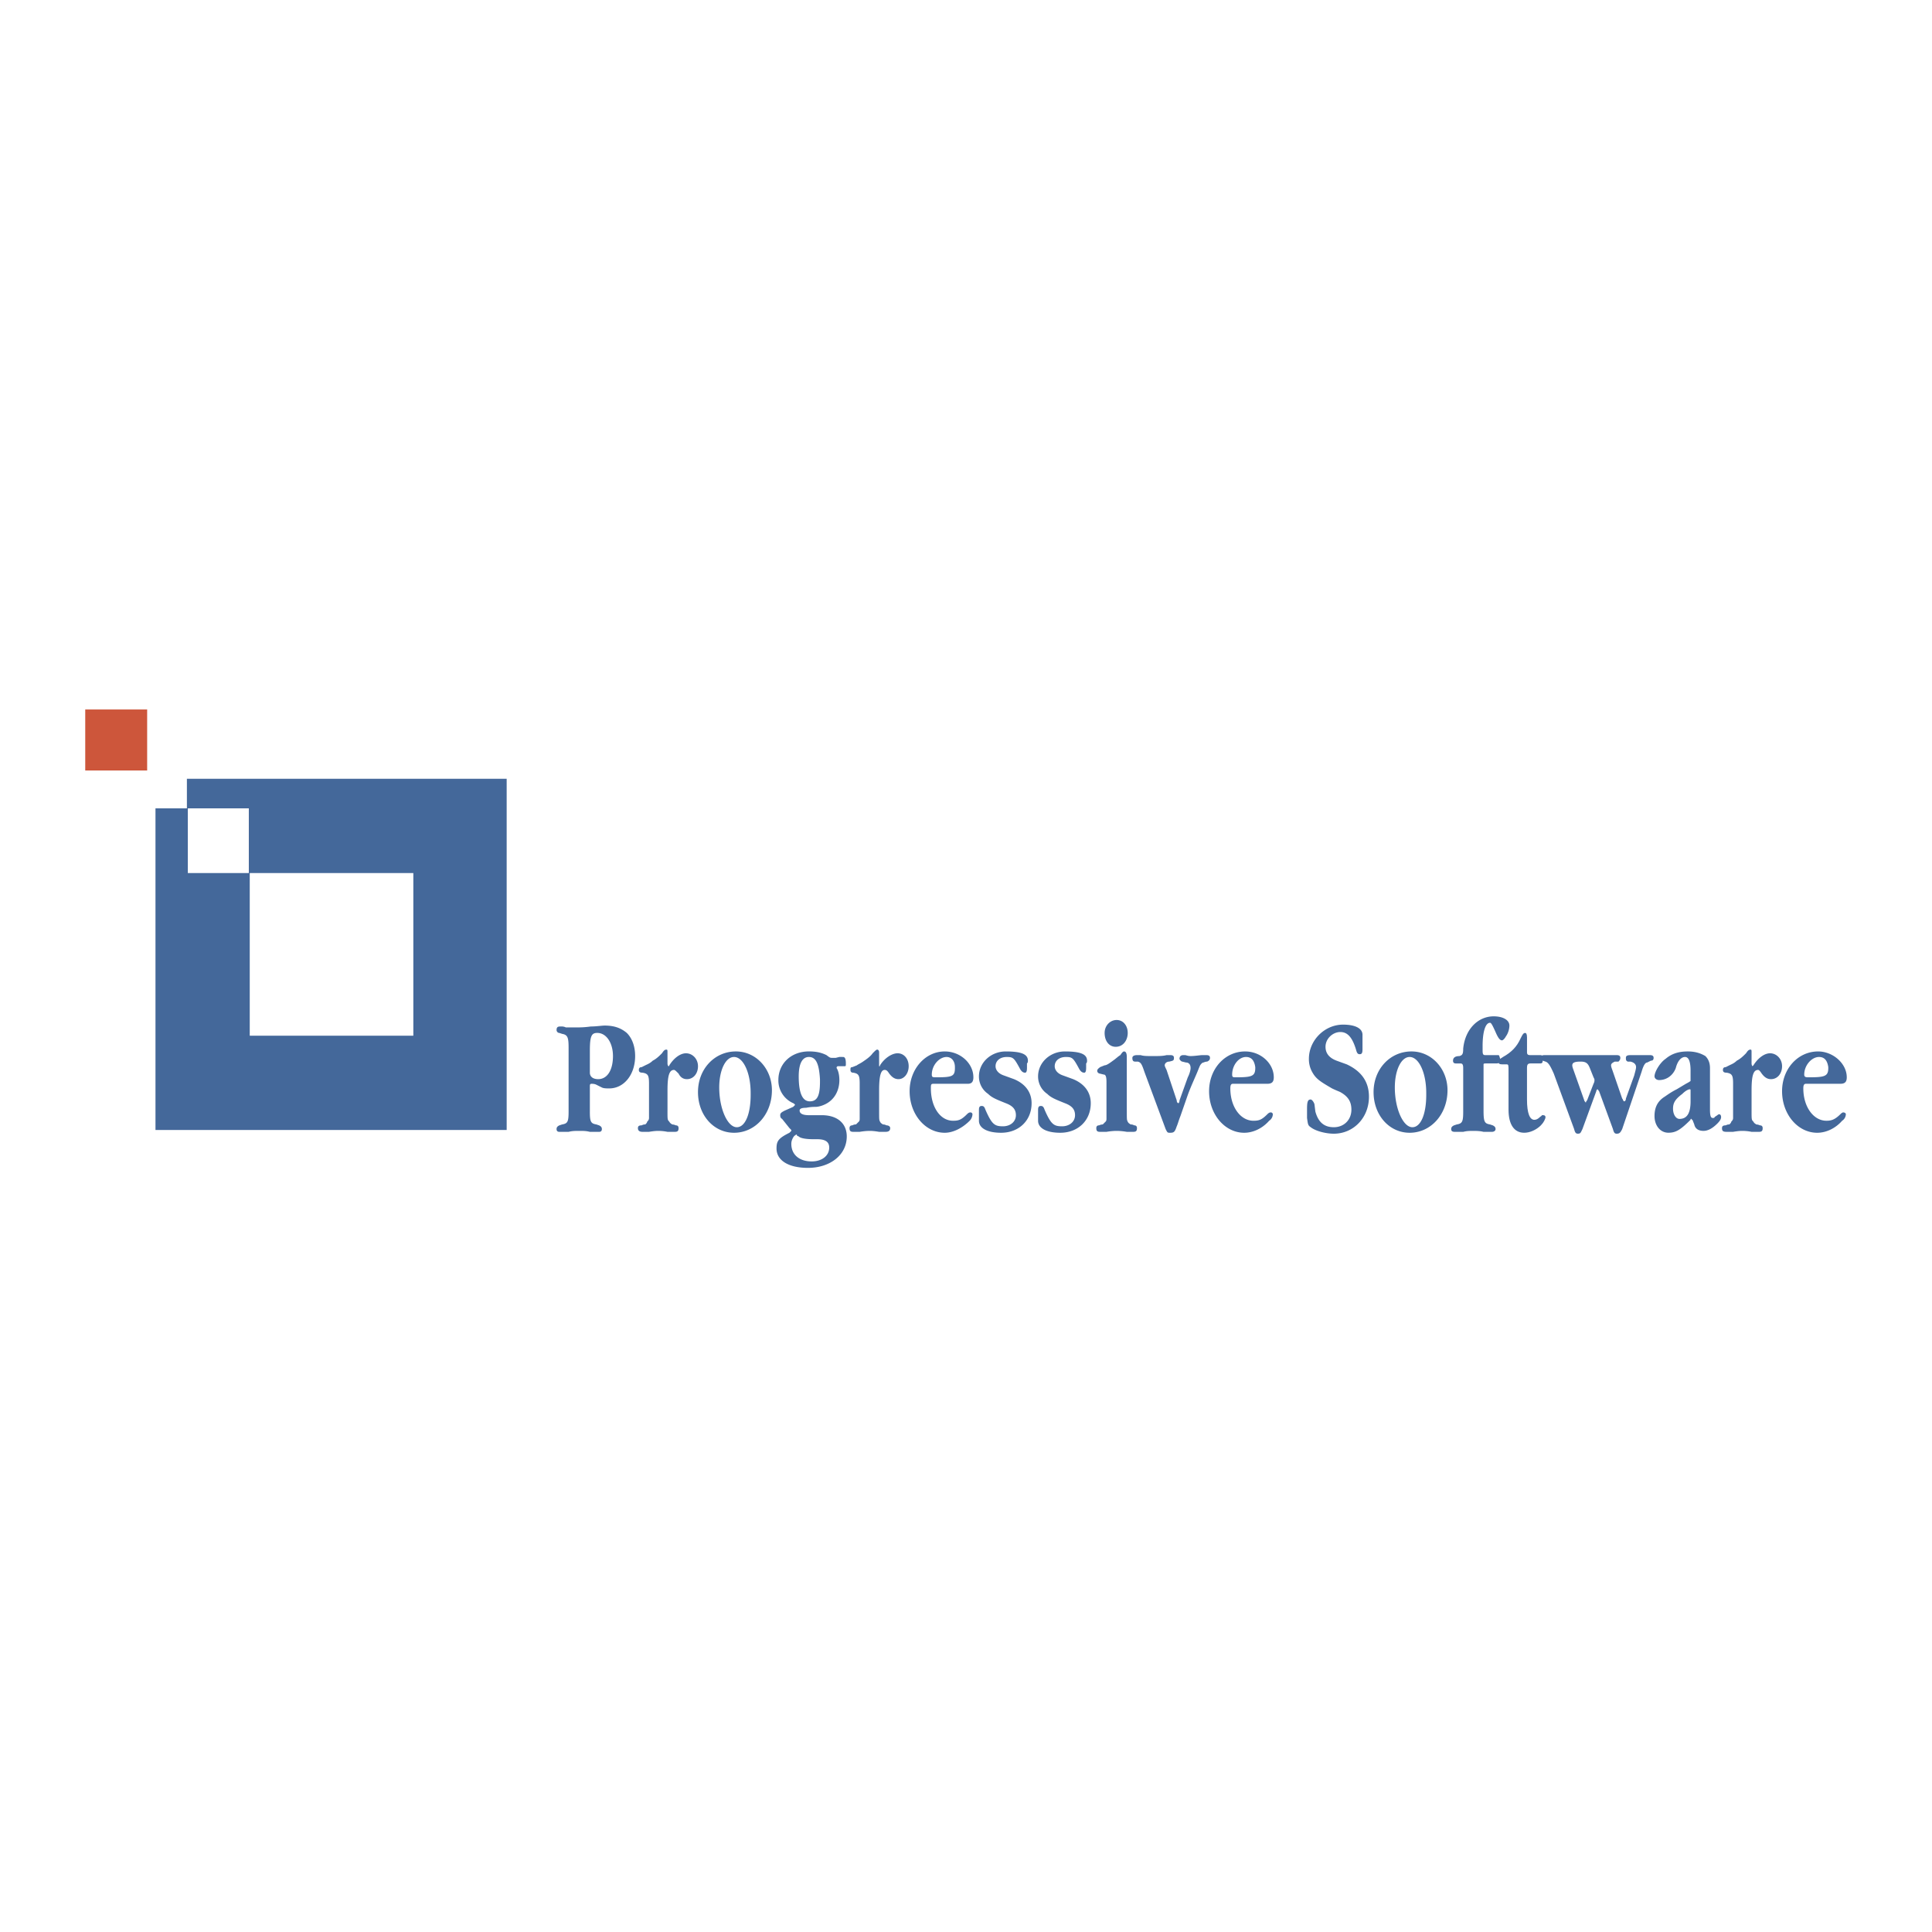 <svg xmlns="http://www.w3.org/2000/svg" width="2500" height="2500" viewBox="0 0 192.756 192.756"><g fill-rule="evenodd" clip-rule="evenodd"><path fill="#fff" d="M0 0h192.756v192.756H0V0z"/><path d="M18.647 77.7v2.951h6.178v6.454h-6.086v-6.454h-3.227v32.087h35.039V77.7H18.647zm6.27 9.405h16.321v16.229H24.917V87.105z" fill="#44689a"/><path fill="#cd563b" d="M8.504 70.785h6.178v6.085H8.504v-6.085z"/><path d="M58.85 110.895c0 1.016.092 1.199.646 1.291l.276.092c.185.094.277.186.277.369s-.092.277-.277.277h-.276-.646c-.369-.094-.646-.094-1.015-.094-.461 0-.738 0-1.106.094h-.923c-.185 0-.277-.094-.277-.277s.092-.275.277-.369l.277-.092c.553-.092.646-.275.646-1.291v-6.361c0-1.016-.092-1.291-.646-1.385l-.277-.092c-.185 0-.277-.184-.277-.275 0-.277.092-.369.369-.369h.185s.184 0 .369.092h1.107c.276 0 .738 0 1.383-.092.553 0 1.106-.092 1.383-.092 1.014 0 1.66.275 2.213.736.554.555.83 1.383.83 2.307 0 1.844-1.106 3.227-2.582 3.227-.276 0-.553 0-.737-.092l-.553-.277c-.185-.092-.369-.092-.461-.092-.184 0-.184.092-.184.277v2.488h-.001zm0-3.874c0 .369.276.646.83.646.922 0 1.476-.922 1.476-2.305 0-1.291-.646-2.307-1.567-2.307-.554 0-.738.277-.738 1.752v2.214h-.001zM66.595 110.803c0 .922 0 .922.184 1.107.092.184.185.184.277.275 0 0 .185 0 .369.092.184 0 .276.094.276.277 0 .275-.092.369-.369.369H66.595c-.461-.094-.83-.094-.922-.094s-.369 0-.922.094h-.646c-.276 0-.46-.094-.46-.369 0-.184.092-.277.369-.277.184-.092.276-.092.369-.092.092-.092.184-.184.184-.275.093-.094.185-.186.185-.369v-3.412c0-.83-.092-1.014-.646-1.107-.276 0-.368-.092-.368-.275 0-.186.092-.277.276-.277l.369-.184c.184-.094.461-.186.738-.461.369-.186.646-.461.922-.738.185-.277.277-.369.461-.369.092 0 .092.092.092.277v1.105c0 .186.092.277.092.277s.092 0 .092-.092c.461-.738 1.106-1.199 1.66-1.199.646 0 1.199.553 1.199 1.291s-.461 1.291-1.106 1.291c-.369 0-.646-.186-.83-.553-.276-.277-.369-.369-.46-.369-.461 0-.646.553-.646 2.027v2.03h-.002zM73.234 113.016c-2.029 0-3.596-1.752-3.596-4.057 0-2.307 1.66-4.057 3.781-4.057 2.028 0 3.596 1.75 3.596 3.871-.001 2.399-1.661 4.243-3.781 4.243zm0-7.561c-.83 0-1.476 1.291-1.476 3.043 0 2.121.83 3.965 1.752 3.965.83 0 1.383-1.291 1.383-3.229v-.184c.001-2.029-.737-3.595-1.659-3.595zM84.022 105.455h.093c.184 0 .276.184.276.645 0 .277 0 .277-.185.277h-.646l-.092.092v.092c.184.277.276.738.276 1.199 0 1.014-.461 1.936-1.383 2.396-.369.186-.738.277-1.014.277-.185 0-.461 0-.922.092-.461 0-.646.094-.646.277 0 .277.276.461.922.461h1.291c1.567 0 2.49.83 2.49 2.121 0 1.844-1.66 3.135-3.873 3.135-1.937 0-3.135-.738-3.135-1.936 0-.738.184-1.016 1.291-1.568l.185-.186v-.092l-.185-.184-.737-.922c-.185-.092-.185-.277-.185-.369 0-.184.092-.277.461-.461l.83-.369.185-.184s0-.094-.185-.186a2.477 2.477 0 0 1-1.476-2.305c0-1.66 1.291-2.857 3.043-2.857.646 0 1.199.092 1.752.367.369.277.369.277.646.277h.276l.369-.092h.278v.003zm-4.702 7.838c-.093 0-.093.092-.185.184-.092.184-.185.369-.185.646 0 1.105.83 1.752 2.029 1.752 1.014 0 1.751-.555 1.751-1.385 0-.553-.369-.83-1.198-.83h-.369c-.737 0-1.291-.092-1.475-.275l-.185-.092v-.094c-.091 0-.091 0-.183.094zm1.383-7.838c-.646 0-1.014.645-1.014 1.936 0 1.66.369 2.49 1.106 2.49s1.014-.553 1.014-1.938v-.275c-.092-1.477-.369-2.213-1.106-2.213zM87.71 110.803c0 .922 0 .922.092 1.107.092.184.185.184.277.275.092 0 .185 0 .368.092.185 0 .369.094.369.277 0 .275-.185.369-.461.369h-.646c-.553-.094-.83-.094-.922-.094-.092 0-.461 0-1.015.094h-.646c-.276 0-.368-.094-.368-.369 0-.184.092-.277.276-.277.184-.092.276-.092.369-.092l.277-.275c.092-.094.092-.186.092-.369v-3.412c0-.83-.092-1.014-.646-1.107-.184 0-.276-.092-.276-.275 0-.186 0-.277.185-.277l.461-.184c.092-.094.369-.186.737-.461.277-.186.646-.461.83-.738.277-.277.369-.369.461-.369.093 0 .185.092.185.277V106.377c.092 0 .092 0 .092-.092.461-.738 1.199-1.199 1.752-1.199.646 0 1.106.553 1.106 1.291s-.461 1.291-1.014 1.291c-.369 0-.646-.186-.922-.553-.185-.277-.277-.369-.46-.369-.369 0-.554.553-.554 2.027v2.03h.001zM93.151 108.129c-.277 0-.277.092-.277.461 0 1.844.922 3.227 2.213 3.227.553 0 .83-.092 1.383-.645.185-.186.276-.186.369-.186.092 0 .184.094.184.186a.993.993 0 0 1-.277.645c-.737.738-1.659 1.199-2.489 1.199-1.937 0-3.504-1.844-3.504-4.148 0-2.215 1.567-3.965 3.504-3.965 1.567 0 2.858 1.197 2.858 2.58 0 .461-.184.646-.553.646h-3.411zm1.291-2.674c-.738 0-1.476.83-1.476 1.752 0 .275.092.275.461.275 1.568 0 1.845-.092 1.845-.922v-.092c0-.644-.369-1.013-.83-1.013zM97.67 110.711c0-.277.092-.369.275-.369.186 0 .277.092.369.369.645 1.475.922 1.66 1.752 1.66.738 0 1.291-.461 1.291-1.107 0-.553-.277-.922-1.014-1.199-.922-.369-1.385-.553-1.752-.922a2.094 2.094 0 0 1-.922-1.752c0-1.383 1.197-2.488 2.674-2.488 1.566 0 2.213.275 2.213.922 0 .092 0 .184-.094.275v.461c0 .369-.092.461-.184.461-.184 0-.369-.092-.553-.461-.553-1.014-.646-1.105-1.291-1.105-.646 0-1.107.369-1.107.922 0 .369.277.738.83.922l1.016.369c1.105.461 1.75 1.291 1.75 2.396 0 1.752-1.289 2.951-3.041 2.951-1.385 0-2.213-.461-2.213-1.199v-1.106h.001zM103.57 110.711c0-.277.092-.369.277-.369.184 0 .275.092.369.369.645 1.475.922 1.66 1.75 1.66.738 0 1.291-.461 1.291-1.107 0-.553-.275-.922-1.014-1.199-.922-.369-1.383-.553-1.752-.922a2.099 2.099 0 0 1-.922-1.752c0-1.383 1.199-2.488 2.674-2.488 1.568 0 2.213.275 2.213.922 0 .092 0 .184-.092.275v.461c0 .369-.092.461-.184.461-.186 0-.369-.092-.555-.461-.553-1.014-.645-1.105-1.291-1.105-.645 0-1.105.369-1.105.922 0 .369.275.738.83.922l1.014.369c1.107.461 1.752 1.291 1.752 2.396 0 1.752-1.291 2.951-3.043 2.951-1.383 0-2.213-.461-2.213-1.199v-1.106h.001zM112.422 110.803c0 .922 0 .922.092 1.107.094.184.186.184.277.275a.7.7 0 0 1 .369.092c.184 0 .275.094.275.277 0 .275-.092.369-.367.369h-.646c-.553-.094-.922-.094-1.014-.094s-.461 0-1.014.094h-.646c-.277 0-.369-.094-.369-.369 0-.184.092-.277.277-.277.184-.092.369-.092.369-.092l.275-.275c.094-.094.094-.186.094-.369v-3.597c0-.553-.094-.736-.277-.736l-.369-.092c-.092 0-.277-.094-.277-.277 0-.186.186-.277.277-.369l.461-.184c.186 0 .461-.186.83-.461.277-.186.553-.461.738-.555.184-.275.275-.367.369-.367.184 0 .275.184.275.553v5.347h.001zm-1.106-6.364c-.646 0-1.107-.553-1.107-1.383 0-.736.553-1.291 1.199-1.291.645 0 1.105.555 1.105 1.291.001.739-.46 1.383-1.197 1.383zM118.508 107.482c.186-.367.277-.736.277-.922 0-.369-.186-.553-.461-.553l-.369-.092c-.092 0-.277-.186-.277-.277 0-.275.186-.369.369-.369h.184c.094 0 .277.094.555.094.461 0 .922-.094 1.197-.094h.369c.277 0 .369.094.369.277s-.092.277-.277.369c-.184 0-.367.092-.367.092-.094 0-.186.092-.186.092-.184.186-.184.277-.275.461-.277.738-.738 1.66-1.107 2.674l-.738 2.121c-.184.461-.275.83-.367 1.016-.186.553-.277.645-.646.645-.277 0-.277 0-.461-.369l-2.121-5.717c-.275-.83-.369-.922-.645-1.014h-.277c-.184 0-.277-.092-.277-.369 0-.184.186-.277.461-.277h.369c.277.094.646.094 1.199.094.645 0 1.014 0 1.383-.094h.369c.277 0 .369.094.369.277 0 .277-.092.277-.461.369-.277 0-.461.184-.461.369 0 .092.092.275.184.461l1.016 3.043c0 .184.092.275.184.275 0 0 .092-.092.092-.275l.827-2.307zM123.025 108.129c-.184 0-.275.092-.275.461 0 1.844 1.014 3.227 2.305 3.227.553 0 .83-.092 1.383-.645.186-.186.277-.186.369-.186s.184.094.184.186a.8.8 0 0 1-.367.645c-.646.738-1.568 1.199-2.49 1.199-1.936 0-3.504-1.844-3.504-4.148 0-2.215 1.568-3.965 3.596-3.965 1.568 0 2.859 1.197 2.859 2.58 0 .461-.186.646-.646.646h-3.414zm1.291-2.674c-.736 0-1.383.83-1.383 1.752 0 .275.092.275.369.275 1.568 0 1.936-.092 1.936-.922v-.092c-.092-.644-.367-1.013-.922-1.013zM135.936 104.717c0 .369-.092.461-.277.461-.184 0-.275-.092-.369-.461-.367-1.199-.83-1.752-1.566-1.752-.738 0-1.477.646-1.477 1.475 0 .646.369 1.107 1.107 1.385l1.014.367c1.383.646 2.213 1.66 2.213 3.229 0 2.121-1.566 3.688-3.504 3.688-.83 0-1.844-.277-2.305-.645-.277-.186-.277-.277-.369-.922v-.922c0-.738.092-.924.369-.924.092 0 .277.186.369.461l.092.738c.277 1.016.83 1.568 1.844 1.568 1.016 0 1.752-.738 1.752-1.752 0-.738-.275-1.291-1.105-1.752-.186-.092-.461-.186-.83-.369-1.107-.646-1.568-.922-1.938-1.568a2.614 2.614 0 0 1-.367-1.383c0-1.844 1.566-3.412 3.41-3.412 1.199 0 1.938.369 1.938 1.016v1.474h-.001zM140.639 113.016c-2.029 0-3.598-1.752-3.598-4.057 0-2.307 1.66-4.057 3.781-4.057 2.029 0 3.596 1.75 3.596 3.871 0 2.399-1.66 4.243-3.779 4.243zm0-7.561c-.83 0-1.477 1.291-1.477 3.043 0 2.121.83 3.965 1.752 3.965.83 0 1.383-1.291 1.383-3.229v-.184c0-2.029-.736-3.595-1.658-3.595zM149.49 105.27c.092 0 .092.094.184.369v.277c0 .092-.184.184-.369.184h-1.014c-.184 0-.277 0-.277.092v4.612c0 1.107.094 1.291.646 1.383l.275.092c.186.094.277.186.277.369s-.184.277-.369.277h-.184-.646c-.369-.094-.736-.094-1.014-.094-.369 0-.645 0-1.014.094H145.155c-.277 0-.369-.094-.369-.277s.092-.275.277-.369l.275-.092c.555-.092.646-.275.646-1.291v-4.334c0-.369-.092-.461-.277-.461h-.461c-.184 0-.277-.092-.277-.275 0-.277.186-.461.646-.461.277-.094.369-.186.369-.738.184-1.938 1.475-3.227 3.043-3.227.922 0 1.566.367 1.566.922 0 .275-.092.736-.367 1.105-.094.186-.277.369-.369.369-.186 0-.369-.184-.646-.83-.369-.83-.461-.922-.553-.922-.461 0-.738.922-.738 2.305v.461c0 .461.092.461.369.461h1.201v-.001z" fill="#44689a"/><path d="M152.348 104.994c0 .184.092.275.277.275h1.014c.277 0 .277.094.277.369 0 .369 0 .461-.277.461h-.922c-.277 0-.369.092-.369.461v3.135c0 1.385.277 2.029.738 2.029.184 0 .369-.092.553-.277.092-.092.186-.092.186-.184h.184c.092 0 .186.092.186.184 0 .186-.186.555-.463.83-.461.461-1.105.738-1.658.738-1.016 0-1.568-.83-1.568-2.305v-3.873c0-.553 0-.646-.184-.646h-.461c-.277 0-.369-.092-.369-.275 0-.186.184-.277.461-.461.83-.461 1.383-1.016 1.752-1.844.184-.369.275-.555.461-.555.092 0 .184.092.184.461v1.477h-.002z" fill="#44689a"/><path d="M157.881 112.646c-.184.369-.184.461-.461.461-.186 0-.277-.092-.369-.461l-2.029-5.531c-.369-.83-.553-1.107-.828-1.199l-.277-.092c-.186 0-.186-.094-.186-.277s.094-.277.369-.277H161.293c.275 0 .367.094.367.277s-.092.277-.184.369h-.369c-.184.092-.369.184-.369.369 0 .184.094.367.186.645l.922 2.674a.288.288 0 0 1 .092.186l.092.092c.094 0 .186-.092.186-.277l.83-2.305c.092-.369.184-.646.184-.83 0-.277-.184-.461-.553-.553h-.277c-.184-.092-.184-.186-.184-.369s.092-.277.461-.277h1.935c.277 0 .369.094.369.277s-.092.277-.275.277l-.369.184c-.186 0-.369.277-.555.922l-1.936 5.717c-.186.369-.277.461-.553.461-.186 0-.277-.092-.369-.461l-1.383-3.779c-.094-.094-.094-.186-.186-.186 0 0-.092.092-.092.186l-1.382 3.777zm1.105-4.517c.094-.186.094-.277.094-.369s0-.092-.094-.277l-.367-.922c-.186-.461-.369-.645-.922-.645-.555 0-.83.092-.83.369 0 .184.092.367.184.645l1.014 2.859c0 .092.092.092.092.184h.094v-.092l.092-.092.643-1.66zM168.668 106.838c0-.922-.184-1.383-.553-1.383s-.736.369-.922 1.105c-.275.738-.922 1.199-1.66 1.199-.275 0-.461-.184-.461-.369 0-.461.555-1.383 1.107-1.752.645-.553 1.383-.736 2.213-.736.738 0 1.291.184 1.752.461.277.275.461.645.461 1.197v4.15c0 .645.092.83.277.83.092 0 .184 0 .184-.094l.277-.184c.092-.092.184-.092.184-.092.092 0 .186.092.186.275 0 .186-.094.369-.369.646-.461.461-.922.736-1.385.736-.461 0-.828-.184-.922-.645l-.184-.461c-.092 0-.092-.092-.092-.092-.094 0-.094 0-.094.092-1.014 1.014-1.475 1.291-2.213 1.291-.828 0-1.383-.738-1.383-1.66 0-.83.277-1.475 1.016-1.936.275-.186.645-.461 1.197-.738l.924-.553c.367-.186.459-.277.459-.277v-1.01h.001zm0 2.029c0-.186 0-.186-.092-.186s-.367.092-.736.461c-.738.553-.922.922-.922 1.477 0 .553.275 1.014.645 1.014.738 0 1.105-.553 1.105-1.752v-1.014zM174.754 110.803c0 .922 0 .922.186 1.107.092.184.184.184.277.275 0 0 .184 0 .367.092.186 0 .277.094.277.277 0 .275-.092.369-.369.369h-.738c-.461-.094-.828-.094-.922-.094-.092 0-.369 0-.922.094h-.645c-.369 0-.461-.094-.461-.369 0-.184.092-.277.367-.277.186-.092.277-.092.369-.092.094-.092.186-.184.186-.275.092-.094.184-.186.184-.369v-3.412c0-.83-.092-1.014-.645-1.107-.277 0-.369-.092-.369-.275 0-.186.092-.277.275-.277l.369-.184c.186-.094.461-.186.738-.461.369-.186.646-.461.922-.738.186-.277.277-.369.461-.369.092 0 .092.092.092.277v1.105c0 .186.094.277.094.277l.092-.092c.461-.738 1.105-1.199 1.66-1.199.645 0 1.197.553 1.197 1.291s-.461 1.291-1.105 1.291c-.369 0-.646-.186-.922-.553-.186-.277-.277-.369-.369-.369-.461 0-.646.553-.646 2.027v2.03zM180.195 108.129c-.186 0-.277.092-.277.461 0 1.844 1.016 3.227 2.307 3.227.459 0 .828-.092 1.383-.645.184-.186.275-.186.275-.186.186 0 .277.094.277.186a.798.798 0 0 1-.369.645c-.645.738-1.566 1.199-2.49 1.199-1.936 0-3.504-1.844-3.504-4.148 0-2.215 1.568-3.965 3.598-3.965 1.475 0 2.857 1.197 2.857 2.58 0 .461-.184.646-.645.646h-3.412zm1.291-2.674c-.738 0-1.477.83-1.477 1.752 0 .275.186.275.461.275 1.568 0 1.938-.092 1.938-.922v-.092c-.092-.644-.369-1.013-.922-1.013z" fill="#44689a"/></g></svg>